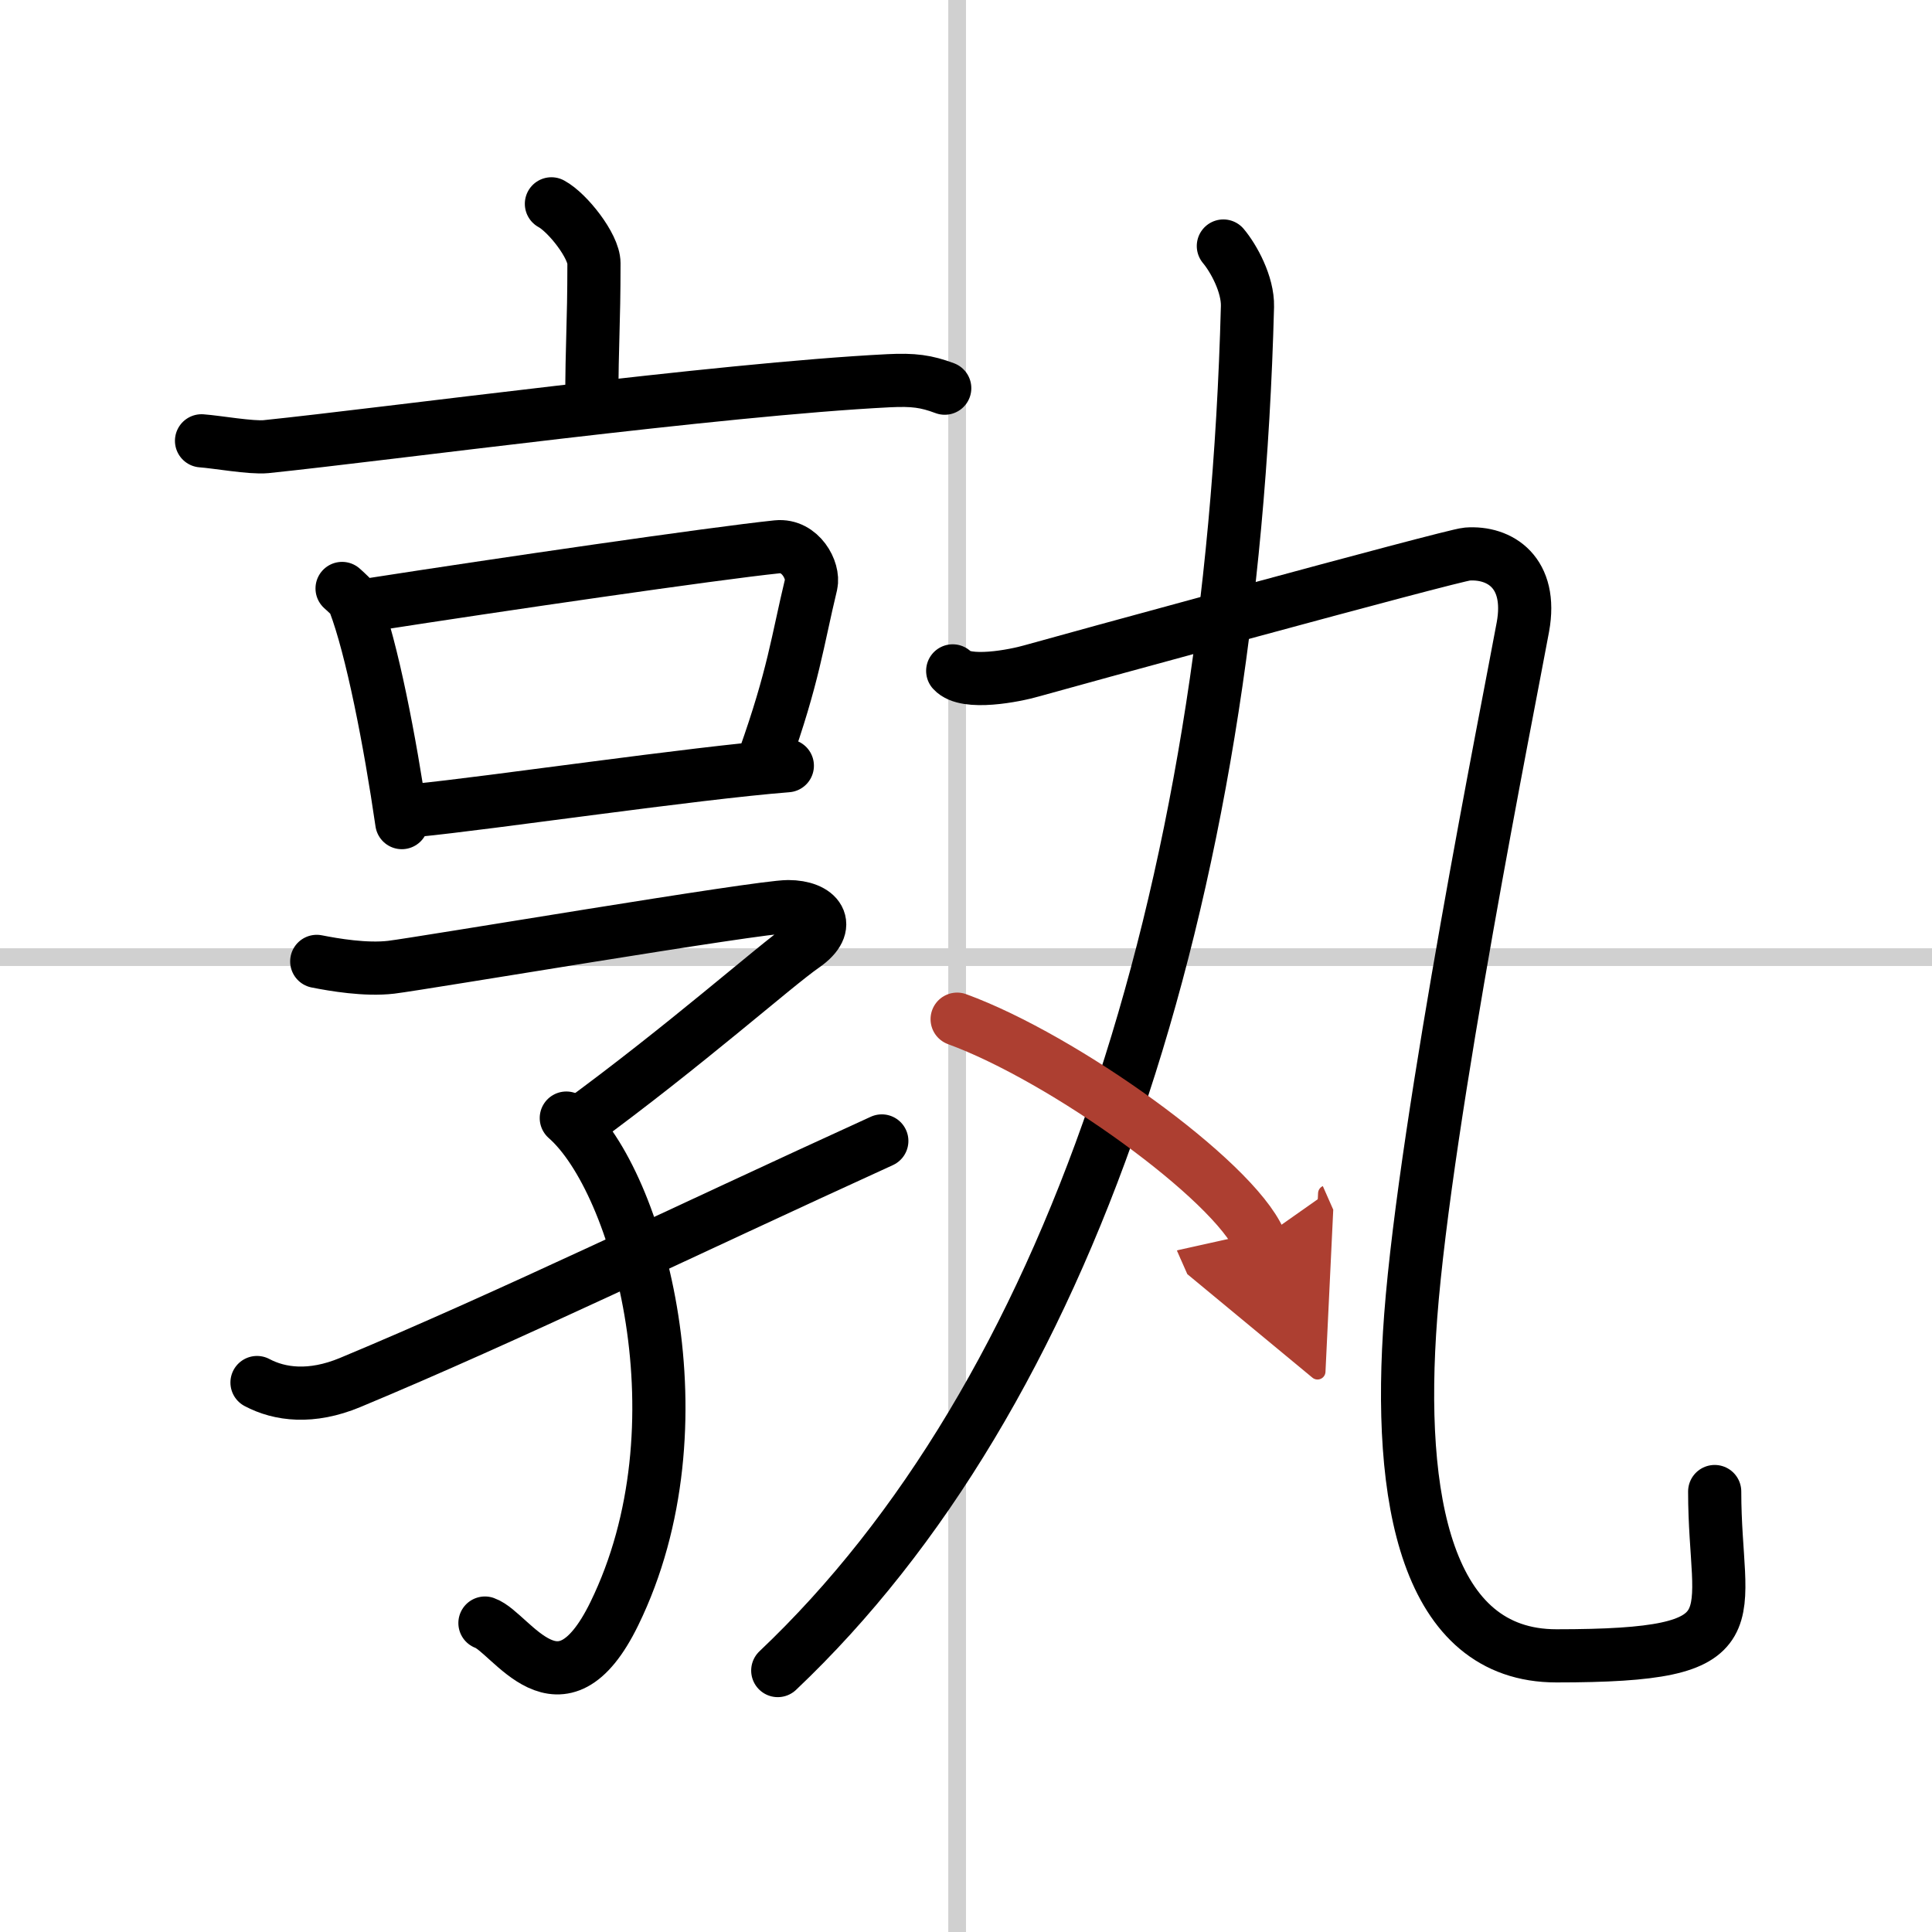 <svg width="400" height="400" viewBox="0 0 109 109" xmlns="http://www.w3.org/2000/svg"><defs><marker id="a" markerWidth="4" orient="auto" refX="1" refY="5" viewBox="0 0 10 10"><polyline points="0 0 10 5 0 10 1 5" fill="#ad3f31" stroke="#ad3f31"/></marker></defs><g fill="none" stroke="#000" stroke-linecap="round" stroke-linejoin="round" stroke-width="3"><rect width="100%" height="100%" fill="#fff" stroke="#fff"/><line x1="54" x2="54" y2="109" stroke="#d0d0d0" stroke-width="1"/><line x2="109" y1="54" y2="54" stroke="#d0d0d0" stroke-width="1"/><path d="m31.11 11.5c0.91 0.49 2.4 2.38 2.4 3.35 0 3.59-0.12 4.4-0.12 7.88"/><path d="m11.37 24.87c0.85 0.06 2.8 0.41 3.63 0.33 6.7-0.69 25.57-3.24 35.13-3.72 1.41-0.07 2.13 0.03 3.17 0.42"/><path d="m19.3 33.2c0.28 0.26 0.57 0.48 0.7 0.8 0.98 2.57 2 7.79 2.67 12.41"/><path d="m21.07 34.09c6.94-1.08 19.2-2.87 22.78-3.24 1.31-0.13 2.09 1.34 1.91 2.12-0.78 3.24-0.98 5.15-2.64 9.82"/><path d="m23.46 45.72c4.2-0.41 15.63-2.1 20.96-2.52"/><path d="m17.87 54.24c0.96 0.19 2.76 0.5 4.2 0.33 1.75-0.21 20.73-3.42 22.4-3.42s2.55 1.05 0.88 2.21-6.67 5.62-12.83 10.12"/><path d="m31.95 63.08c4.12 3.61 7.88 17.38 2.71 27.96-3.06 6.26-5.82 1.05-7.3 0.53"/><path d="m14.5 78c1.28 0.68 3.06 0.91 5.25 0 9-3.75 18.75-8.5 30-13.63"/><path d="M69.02,13.88c0.58,0.69,1.39,2.16,1.36,3.41C69.5,51,60.25,78.75,43.88,94.25"/><path d="m53.75 37.85c0.74 0.82 3.52 0.27 4.45 0s23.74-6.53 24.57-6.59c1.85-0.14 3.71 1.04 3.15 4.11-0.83 4.52-5.48 27.69-6.33 38.88-0.79 10.4 0.91 19.17 8.22 19.17 11.44 0 8.93-1.9 8.93-9.27"/><path d="m54 57.5c6.02 2.2 15.55 9.05 17.06 12.47" marker-end="url(#a)" stroke="#ad3f31"/></g></svg>
